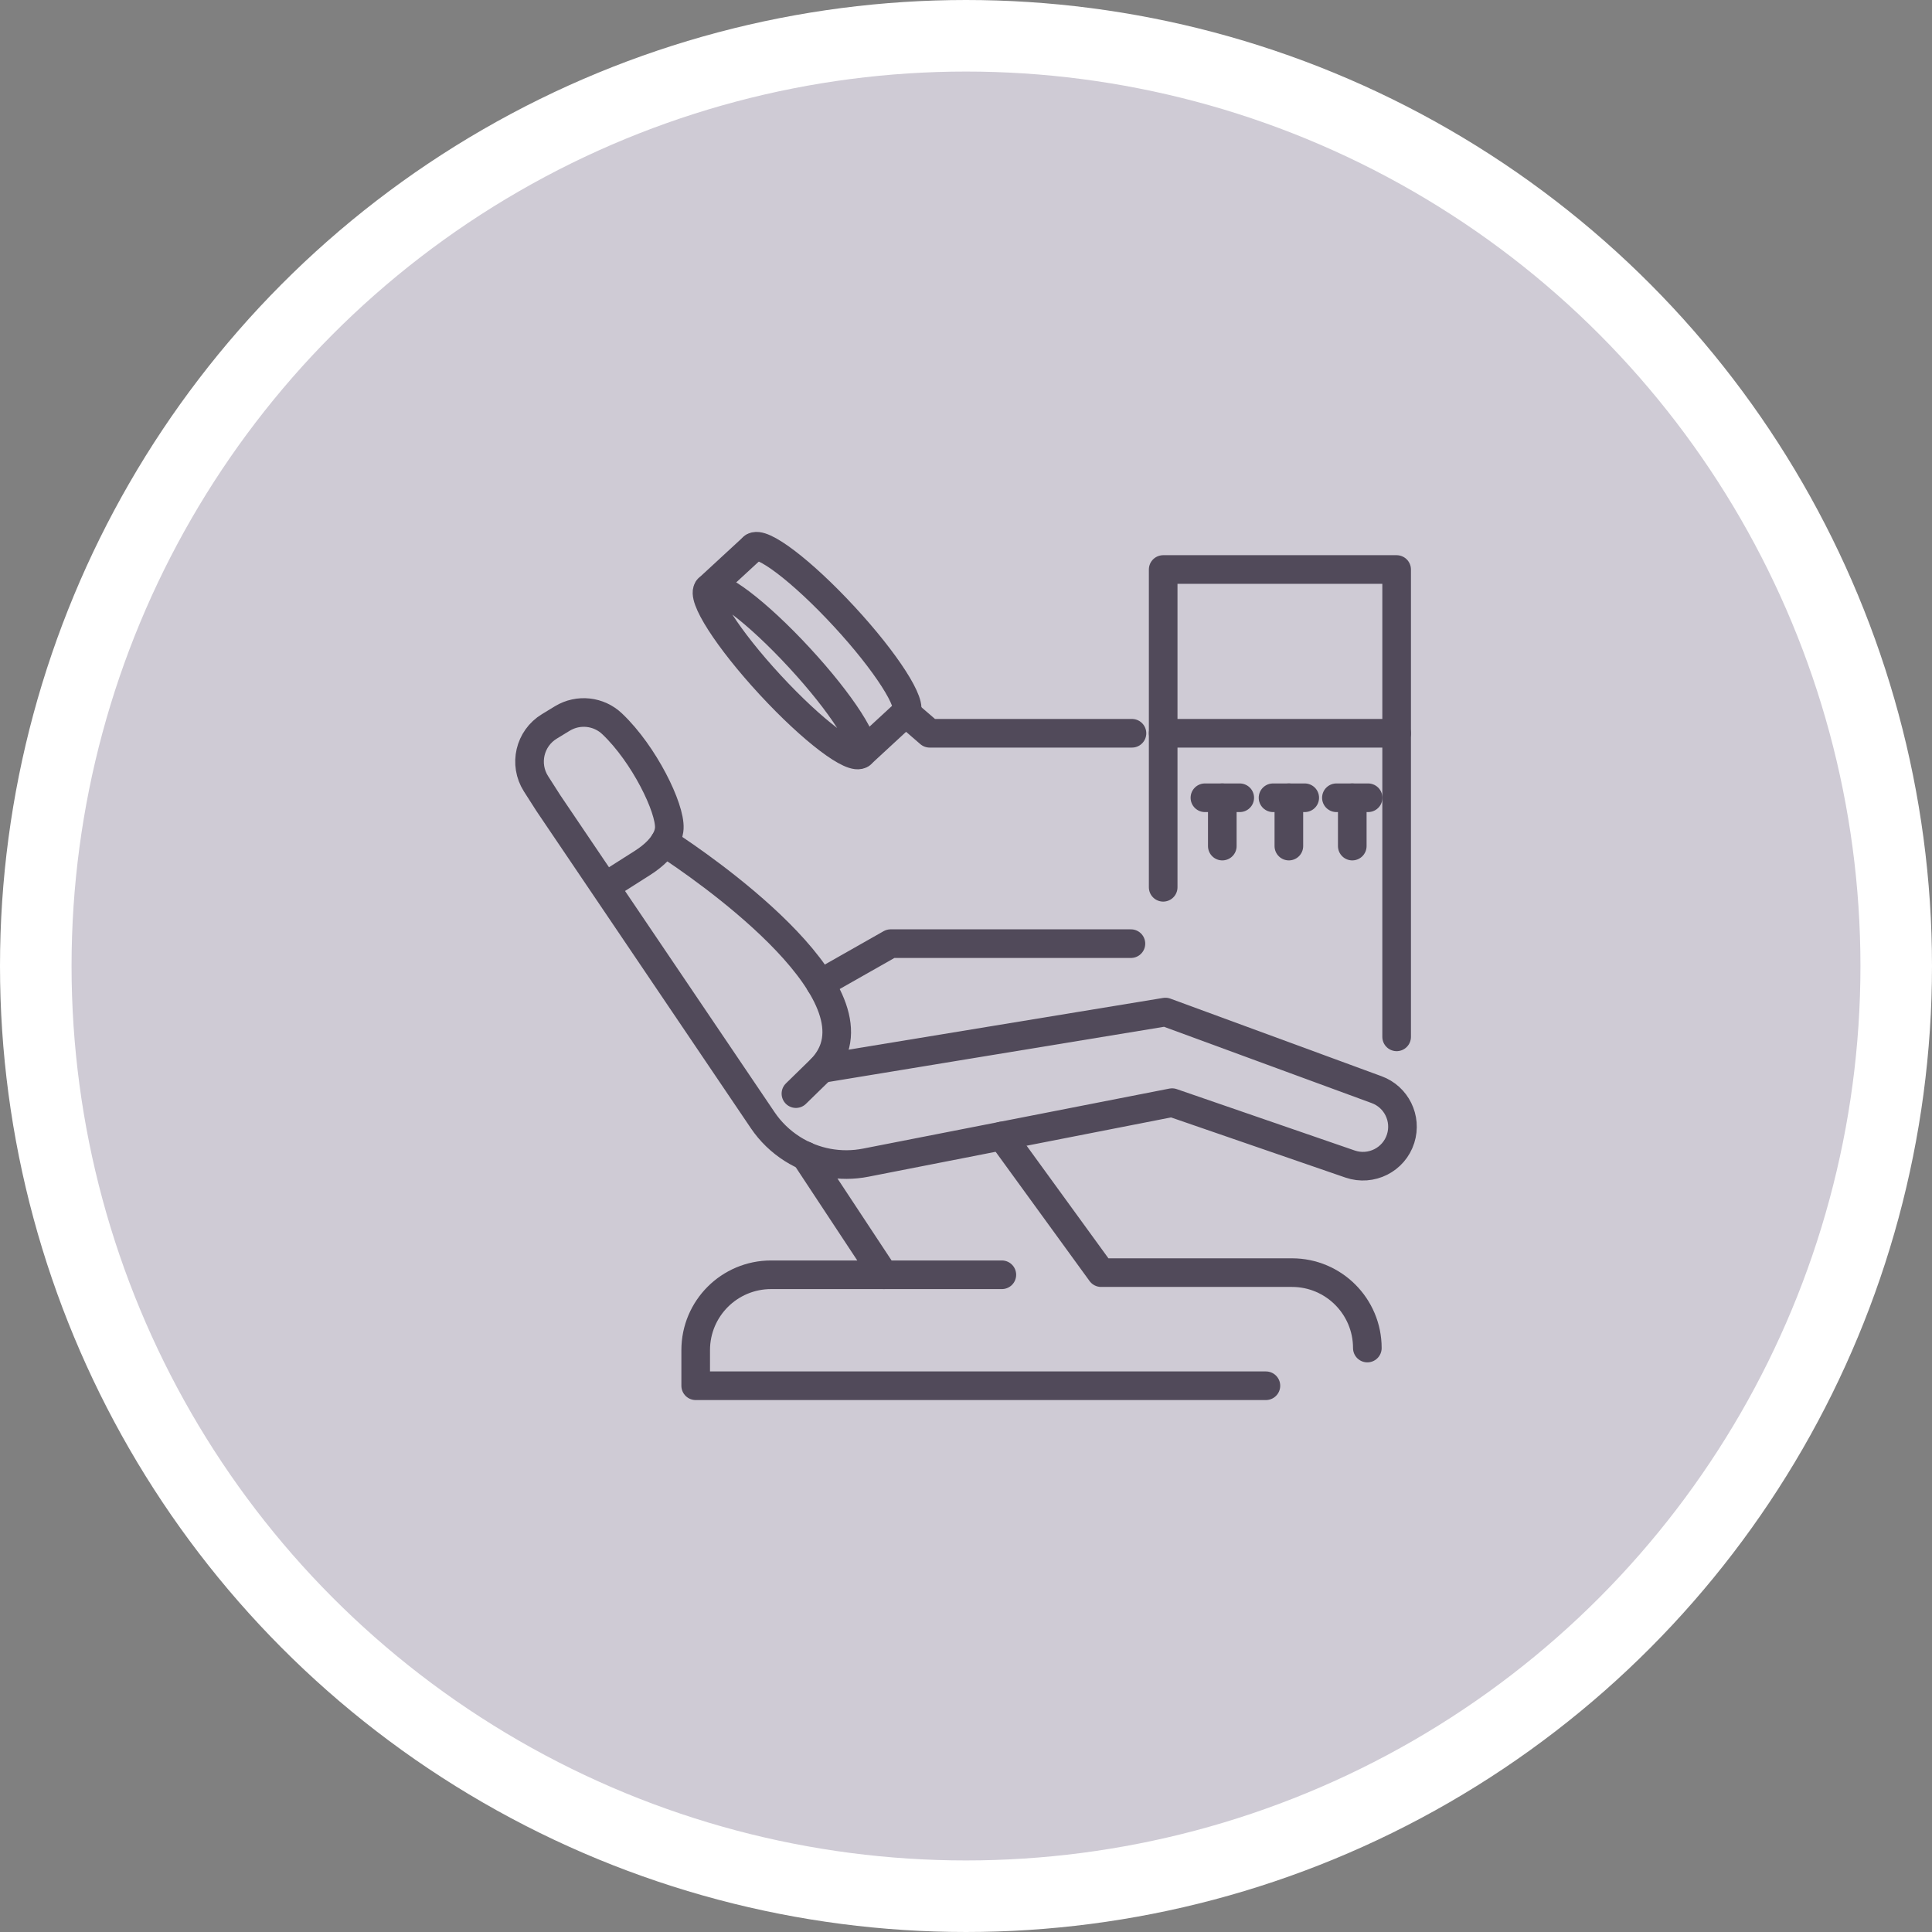 <?xml version="1.0" encoding="utf-8"?>
<!-- Generator: Adobe Illustrator 16.0.0, SVG Export Plug-In . SVG Version: 6.00 Build 0)  -->
<!DOCTYPE svg PUBLIC "-//W3C//DTD SVG 1.1//EN" "http://www.w3.org/Graphics/SVG/1.1/DTD/svg11.dtd">
<svg version="1.1" id="圖層_1" xmlns="http://www.w3.org/2000/svg" xmlns:xlink="http://www.w3.org/1999/xlink" x="0px" y="0px"
	 width="135px" height="134.999px" viewBox="0 0 135 134.999" enable-background="new 0 0 135 134.999" xml:space="preserve">
<rect x="0" y="0" width="135" height="134.999" fill="#808080" stroke="none"/>
<circle fill="#CFCBD5" stroke="#FFFFFF" stroke-width="5" stroke-miterlimit="10" cx="67.5" cy="67.5" r="65"/>
<g id="XMLID_1150_">
	<g id="XMLID_791_">
		<g id="XMLID_787_">
			
				<path id="XMLID_753_" fill="none" stroke="#514A5A" stroke-width="2" stroke-linecap="round" stroke-linejoin="round" stroke-miterlimit="10" d="
				M42.269,61.965l2.633-1.672c1.734-1.109,1.852-2.152,1.865-2.414c0.082-1.41-1.762-5.184-3.986-7.295
				c-0.941-0.9-2.369-1.055-3.484-0.381l-0.91,0.555c-1.381,0.838-1.801,2.645-0.934,4.008l0.869,1.359L53.292,78.27
				c0.545,0.809,1.252,1.49,2.076,2.014l0,0c1.521,0.961,3.355,1.307,5.129,0.957l21.402-4.193l12.443,4.291
				c1.467,0.502,3.063-0.299,3.529-1.779l0,0c0.443-1.408-0.297-2.914-1.68-3.42l-14.756-5.422l-24.027,3.951"/>
			
				<path id="XMLID_752_" fill="none" stroke="#514A5A" stroke-width="2" stroke-linecap="round" stroke-linejoin="round" stroke-miterlimit="10" d="
				M46.427,58.857C47.03,59.24,60.132,67.664,58.29,73.24c-0.16,0.475-0.434,0.957-0.881,1.428l-1.793,1.75"/>
			
				<path id="XMLID_751_" fill="none" stroke="#514A5A" stroke-width="2" stroke-linecap="round" stroke-linejoin="round" stroke-miterlimit="10" d="
				M56.271,80.758l5.49,8.318H53.88c-2.91,0-5.268,2.354-5.268,5.266v2.488h39.844"/>
			
				<path id="XMLID_788_" fill="none" stroke="#514A5A" stroke-width="2" stroke-linecap="round" stroke-linejoin="round" stroke-miterlimit="10" d="
				M70.005,79.377l6.938,9.549H90.28c2.908,0,5.264,2.361,5.264,5.27l0,0"/>
			
				<polyline id="XMLID_750_" fill="none" stroke="#514A5A" stroke-width="2" stroke-linecap="round" stroke-linejoin="round" stroke-miterlimit="10" points="
				57.317,68.729 62.235,65.938 79.024,65.938 			"/>
			
				<line id="XMLID_790_" fill="none" stroke="#514A5A" stroke-width="2" stroke-linecap="round" stroke-linejoin="round" stroke-miterlimit="10" x1="61.761" y1="89.076" x2="70.005" y2="89.076"/>
		</g>
	</g>
	<g id="XMLID_745_">
		
			<path id="XMLID_749_" fill="none" stroke="#514A5A" stroke-width="2" stroke-linecap="round" stroke-linejoin="round" stroke-miterlimit="10" d="
			M55.858,45.959c2.949,3.188,4.879,6.197,4.311,6.721c-0.566,0.521-3.414-1.641-6.357-4.828c-2.949-3.191-4.877-6.199-4.313-6.723
			C50.065,40.605,52.915,42.768,55.858,45.959z"/>
		
			<path id="XMLID_748_" fill="none" stroke="#514A5A" stroke-width="2" stroke-linecap="round" stroke-linejoin="round" stroke-miterlimit="10" d="
			M63.292,49.795c0.563-0.52-1.361-3.533-4.311-6.721c-2.947-3.189-5.795-5.35-6.357-4.828"/>
		
			<line id="XMLID_747_" fill="none" stroke="#514A5A" stroke-width="2" stroke-linecap="round" stroke-linejoin="round" stroke-miterlimit="10" x1="52.624" y1="38.246" x2="49.499" y2="41.129"/>
		
			<polyline id="XMLID_746_" fill="none" stroke="#514A5A" stroke-width="2" stroke-linecap="round" stroke-linejoin="round" stroke-miterlimit="10" points="
			79.097,51.238 64.96,51.238 63.292,49.795 60.169,52.68 		"/>
	</g>
	
		<rect id="XMLID_744_" x="81.278" y="39.795" fill="none" stroke="#514A5A" stroke-width="2" stroke-linecap="round" stroke-linejoin="round" stroke-miterlimit="10" width="16.313" height="11.443"/>
	
		<line id="XMLID_743_" fill="none" stroke="#514A5A" stroke-width="2" stroke-linecap="round" stroke-linejoin="round" stroke-miterlimit="10" x1="97.591" y1="51.238" x2="97.591" y2="72.451"/>
	
		<line id="XMLID_742_" fill="none" stroke="#514A5A" stroke-width="2" stroke-linecap="round" stroke-linejoin="round" stroke-miterlimit="10" x1="81.278" y1="51.238" x2="81.278" y2="62"/>
	
		<line id="XMLID_1261_" fill="none" stroke="#514A5A" stroke-width="2" stroke-linecap="round" stroke-linejoin="round" stroke-miterlimit="10" x1="84.194" y1="55.744" x2="86.628" y2="55.744"/>
	
		<line id="XMLID_1262_" fill="none" stroke="#514A5A" stroke-width="2" stroke-linecap="round" stroke-linejoin="round" stroke-miterlimit="10" x1="88.954" y1="55.744" x2="91.169" y2="55.744"/>
	
		<line id="XMLID_1263_" fill="none" stroke="#514A5A" stroke-width="2" stroke-linecap="round" stroke-linejoin="round" stroke-miterlimit="10" x1="85.409" y1="55.744" x2="85.409" y2="59.121"/>
	
		<line id="XMLID_1264_" fill="none" stroke="#514A5A" stroke-width="2" stroke-linecap="round" stroke-linejoin="round" stroke-miterlimit="10" x1="90.06" y1="55.744" x2="90.06" y2="59.121"/>
	
		<line id="XMLID_1266_" fill="none" stroke="#514A5A" stroke-width="2" stroke-linecap="round" stroke-linejoin="round" stroke-miterlimit="10" x1="93.382" y1="55.744" x2="95.597" y2="55.744"/>
	
		<line id="XMLID_1265_" fill="none" stroke="#514A5A" stroke-width="2" stroke-linecap="round" stroke-linejoin="round" stroke-miterlimit="10" x1="94.491" y1="55.744" x2="94.491" y2="59.121"/>
</g>
</svg>
